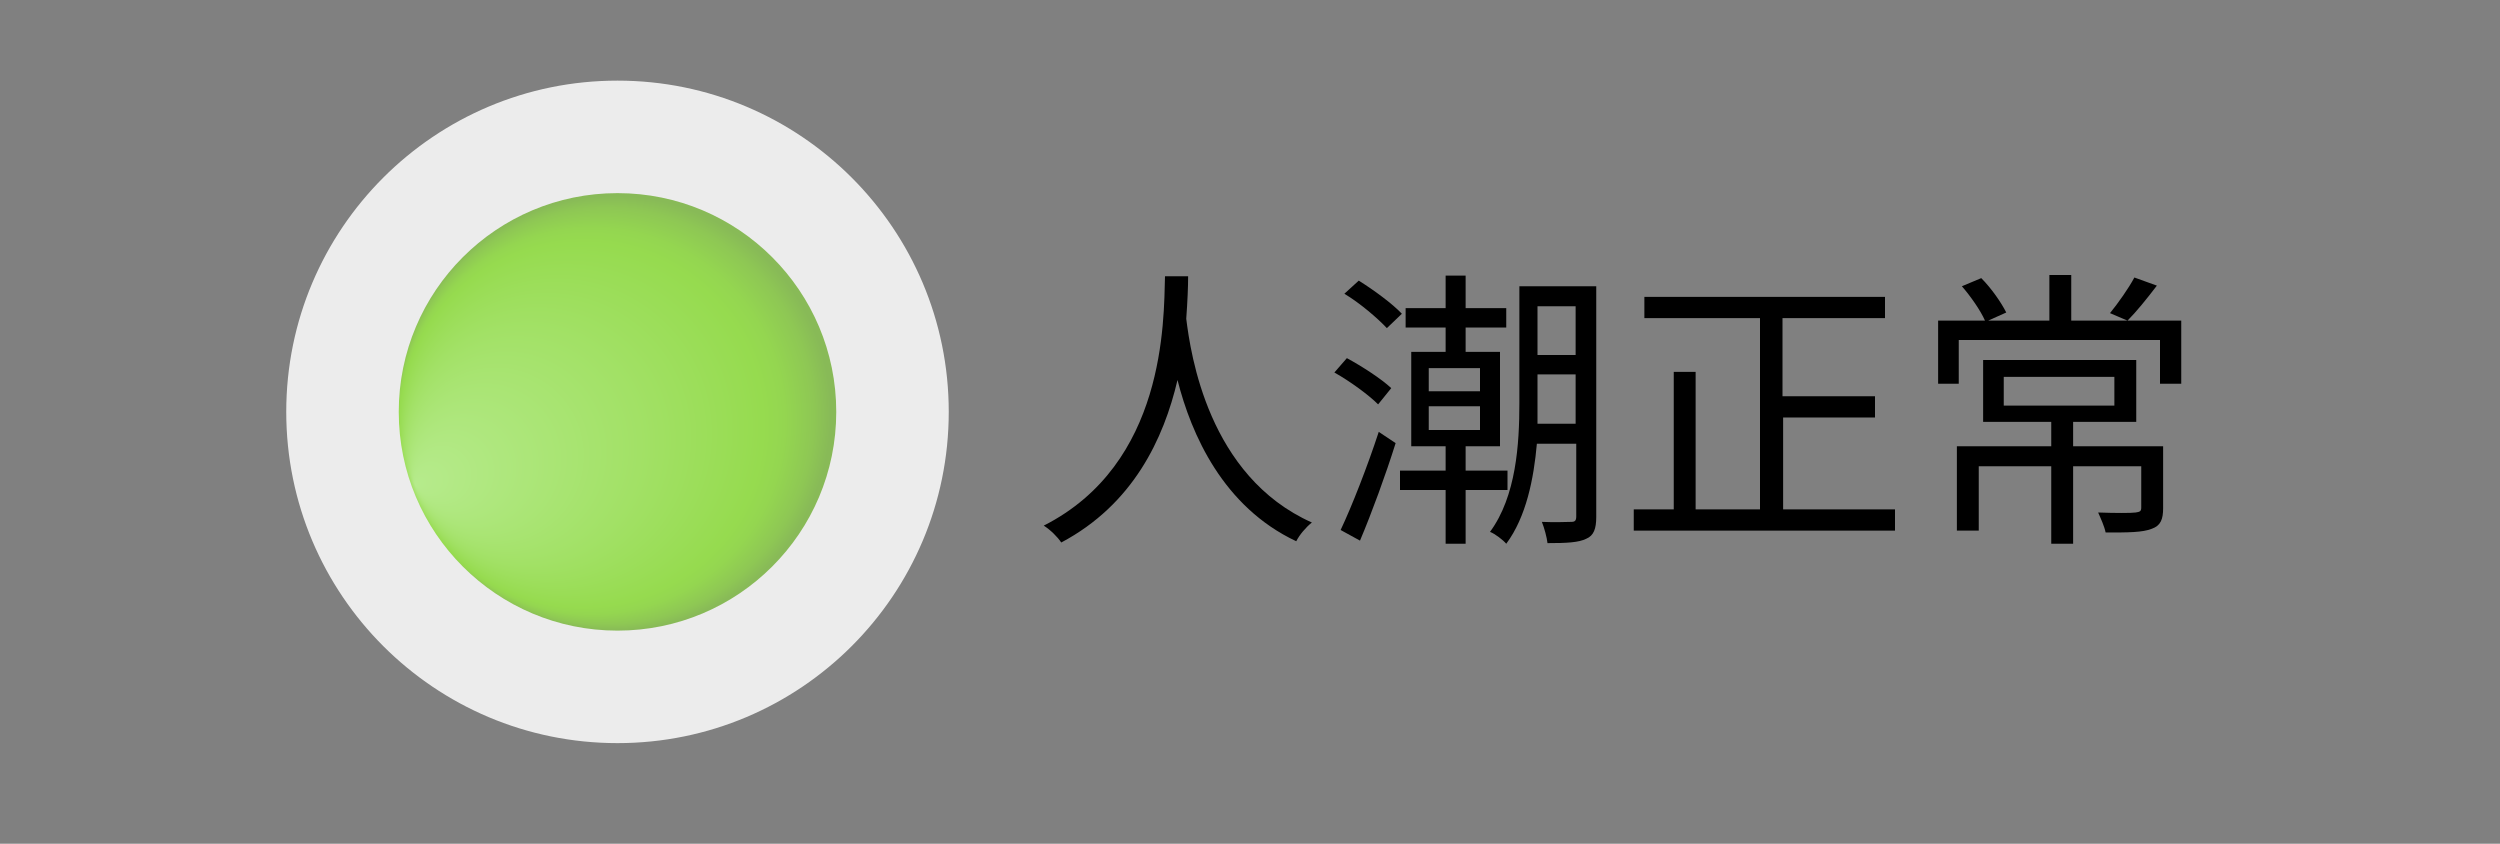 <?xml version="1.0" encoding="utf-8"?>
<!-- Generator: Adobe Illustrator 26.3.1, SVG Export Plug-In . SVG Version: 6.00 Build 0)  -->
<svg version="1.1" id="圖層_1" xmlns="http://www.w3.org/2000/svg" xmlns:xlink="http://www.w3.org/1999/xlink" x="0px" y="0px"
	 viewBox="0 0 400 135" style="enable-background:new 0 0 400 135;" xml:space="preserve">
<rect x="0" y="0" width="400" height="135" fill="#808080" stroke="none"/>
<style type="text/css">
	.st0{opacity:0.85;fill:#FFFFFF;enable-background:new    ;}
	.st1{fill:url(#SVGID_1_);}
</style>
<g>
	<g id="Capa_1">
		<circle class="st0" cx="98.8" cy="65.9" r="53"/>
		<g>
			
				<radialGradient id="SVGID_1_" cx="98.8" cy="1009.91" r="35.5" fx="66.434" fy="1021.557" gradientTransform="matrix(1 0 0 1 0 -944.01)" gradientUnits="userSpaceOnUse">
				<stop  offset="0" style="stop-color:#B6EB8C"/>
				<stop  offset="0.53" style="stop-color:#A2E166"/>
				<stop  offset="0.82" style="stop-color:#96DB4F"/>
				<stop  offset="0.87" style="stop-color:#94D650"/>
				<stop  offset="0.94" style="stop-color:#8EC754"/>
				<stop  offset="0.98" style="stop-color:#88BA57"/>
			</radialGradient>
			<circle class="st1" cx="98.8" cy="65.9" r="35"/>
		</g>
		<g>
			<path d="M190.1,44.2c0,1.7-0.1,4-0.3,6.8c0.7,5.6,3.5,25.2,20.1,32.6c-1,0.8-2,2-2.5,3c-11.7-5.5-16.8-17.1-19-25.8
				c-2.2,9.4-7.1,19.9-18.6,26c-0.6-0.9-1.7-2-2.8-2.7c19.5-9.9,19.2-32.7,19.4-39.9C186.4,44.2,190.1,44.2,190.1,44.2z"/>
			<path d="M220.5,64.7c-1.5-1.5-4.5-3.7-7-5.1l2-2.3c2.4,1.3,5.5,3.3,7.1,4.8L220.5,64.7z M214.5,84.8c1.8-3.8,4.3-10.2,6.1-15.7
				l2.7,1.8c-1.6,5.1-3.8,11.1-5.7,15.6L214.5,84.8z M221.9,52.5c-1.5-1.6-4.3-4-6.8-5.5l2.3-2.1c2.4,1.5,5.4,3.7,6.9,5.3
				L221.9,52.5z M234.5,78.4V87h-3.2v-8.6H224v-3.1h7.3v-3.9h-5.5V56.3h5.5v-3.9h-6.4v-3.1h6.4v-5.2h3.2v5.2h6.5v3.1h-6.5v3.9h5.5
				v15.1h-5.5v3.9h6.7v3.1H234.5z M228.6,62.6h8.2v-3.7h-8.2V62.6z M228.6,68.8h8.2V65h-8.2V68.8z M255.4,82.7c0,1.9-0.4,3-1.6,3.5
				c-1.2,0.6-3.1,0.7-6.2,0.7c-0.1-0.9-0.5-2.4-0.9-3.4c2.1,0.1,4.1,0,4.7,0s0.8-0.2,0.8-0.9V71h-6.3c-0.5,5.6-1.7,11.7-4.9,16
				c-0.5-0.6-1.8-1.6-2.6-1.9c4.2-5.7,4.7-14.1,4.7-20.6V45.8h12.3V82.7z M252.1,67.8v-7.9H246v4.6c0,1,0,2.2,0,3.3H252.1z M246,49
				v7.8h6.1V49H246z"/>
			<path d="M303.2,81.5v3.4h-41.8v-3.4h6.4v-22h3.5v22h10.3V50.9h-18.5v-3.4h38.5v3.4h-16.4v12.5H300v3.4h-14.7v14.7H303.2z"/>
			<path d="M349,61.4h-3.4v-7h-32.2v7h-3.3V51.3h7.5c-0.7-1.6-2.3-3.9-3.7-5.5l3.1-1.3c1.6,1.6,3.2,3.9,4,5.5l-2.9,1.3h9.8V44h3.5
				v7.3H349V61.4z M346.1,81.3c0,1.8-0.4,2.8-1.8,3.3c-1.5,0.6-3.8,0.6-7.4,0.6c-0.2-1-0.8-2.3-1.2-3.2c2.8,0.1,5.3,0.1,6,0
				s0.9-0.2,0.9-0.8v-6.6h-10.9V87h-3.5V74.6h-11.6v10.3h-3.5V71.4h15.1v-3.9h-10.9v-9.9h24.5v9.9h-10.1v3.9h14.4V81.3z M320.6,64.9
				h17.7v-4.6h-17.7V64.9z M345.1,45.7c-1.6,2.1-3.3,4.2-4.7,5.6l-2.8-1.2c1.3-1.6,3-4,3.9-5.7L345.1,45.7z"/>
		</g>
	</g>
</g>
</svg>
